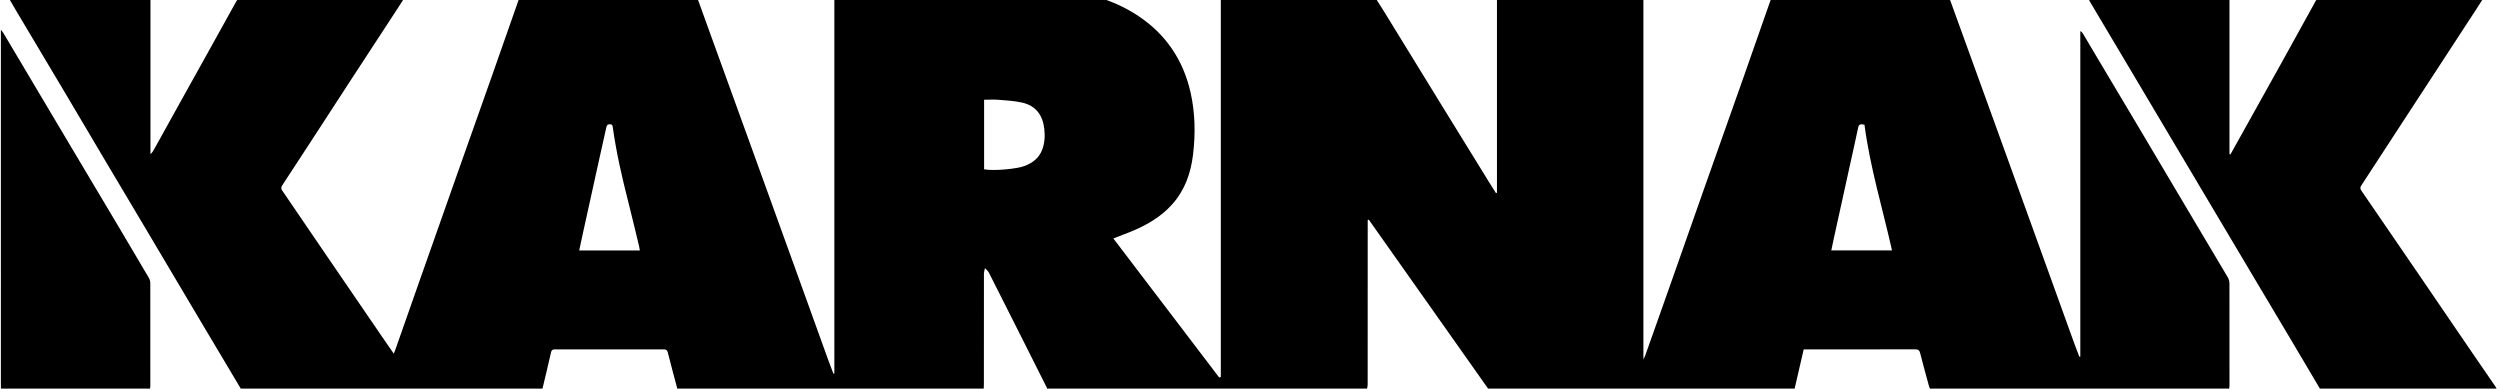 <svg width="431" height="67" viewBox="0 0 431 67" fill="none" xmlns="http://www.w3.org/2000/svg">
<g clip-path="url(#clip0_3838_21060)">
<path d="M384.248 67.231H332.831C332.745 67.031 332.633 66.837 332.576 66.627C332.053 64.716 331.521 62.805 331.036 60.884C330.91 60.385 330.707 60.226 330.183 60.227C324.011 60.246 317.84 60.239 311.668 60.239H310.957C310.409 62.603 309.874 64.917 309.339 67.231H256.714C249.803 57.446 242.892 47.66 235.981 37.875L235.793 37.925C235.793 38.201 235.793 38.478 235.793 38.754C235.793 47.928 235.794 57.102 235.786 66.278C235.786 66.596 235.688 66.913 235.636 67.231H180.595C180.541 67.068 180.506 66.895 180.429 66.743C178.856 63.607 177.279 60.474 175.701 57.341C173.965 53.892 172.234 50.442 170.482 47.001C170.331 46.707 170.035 46.484 169.806 46.228C169.745 46.553 169.631 46.879 169.631 47.204C169.62 53.572 169.624 59.94 169.621 66.308C169.621 66.616 169.6 66.923 169.588 67.231H116.828C116.259 65.083 115.675 62.938 115.133 60.783C115.024 60.349 114.84 60.23 114.408 60.231C108.168 60.243 101.927 60.242 95.687 60.234C95.3 60.234 95.096 60.304 95 60.738C94.514 62.907 93.984 65.067 93.468 67.231H41.648C39.261 63.225 36.872 59.222 34.49 55.214C31.262 49.78 28.041 44.34 24.812 38.907C22.769 35.467 20.714 32.034 18.673 28.593C16.055 24.182 13.452 19.764 10.832 15.354C8.179 10.889 5.512 6.431 2.854 1.968C2.407 1.217 1.974 0.458 1.51 -0.343H25.939V26.577C26.209 26.346 26.371 26.091 26.517 25.829C28.31 22.603 30.096 19.374 31.89 16.15C34.834 10.859 37.789 5.574 40.714 0.275C40.983 -0.213 41.256 -0.406 41.838 -0.406C50.877 -0.384 59.916 -0.391 68.956 -0.391H69.738C69.231 0.397 68.796 1.079 68.353 1.757C65.716 5.793 63.073 9.826 60.44 13.867C58.133 17.405 55.838 20.954 53.531 24.494C51.888 27.013 50.227 29.522 48.596 32.049C48.486 32.219 48.468 32.575 48.576 32.734C51.042 36.382 53.531 40.014 56.016 43.648C59.275 48.415 62.535 53.181 65.797 57.947C66.467 58.925 67.145 59.897 67.886 60.97C68.025 60.613 68.127 60.374 68.213 60.132C69.609 56.159 71 52.186 72.399 48.213C74.567 42.058 76.738 35.903 78.913 29.751C80.881 24.18 82.86 18.612 84.826 13.04C86.338 8.759 87.842 4.474 89.338 0.187C89.466 -0.178 89.583 -0.402 90.061 -0.402C99.928 -0.386 109.795 -0.386 119.662 -0.402C120.115 -0.402 120.272 -0.223 120.406 0.157C121.194 2.38 122.008 4.596 122.81 6.814C124.973 12.785 127.137 18.754 129.299 24.724C132.209 32.77 135.12 40.816 138.027 48.863C139.616 53.26 141.197 57.658 142.785 62.054C143.071 62.847 143.378 63.632 143.677 64.42L143.843 64.387V-0.391H144.518C159.374 -0.391 174.231 -0.391 189.087 -0.384C189.416 -0.384 189.762 -0.342 190.072 -0.239C192.262 0.496 194.335 1.481 196.251 2.758C201.032 5.944 203.987 10.37 205.244 15.9C206.053 19.465 206.112 23.072 205.676 26.686C205.297 29.831 204.285 32.738 202.135 35.171C200.148 37.42 197.606 38.86 194.853 39.982C193.915 40.364 192.963 40.716 191.941 41.11C198.055 49.14 204.117 57.105 210.18 65.068L210.467 65.003V-0.337C210.733 -0.371 210.799 -0.388 210.865 -0.388C219.479 -0.39 228.093 -0.394 236.707 -0.375C236.934 -0.375 237.244 -0.175 237.372 0.023C238.189 1.285 238.971 2.57 239.757 3.851C242.641 8.54 245.519 13.233 248.404 17.922C251.151 22.386 253.903 26.843 256.655 31.304C257.065 31.968 257.485 32.626 257.901 33.287C257.959 33.269 258.018 33.252 258.076 33.233V-0.335H283.322V61.958C283.476 61.651 283.554 61.529 283.601 61.397C285.024 57.386 286.449 53.375 287.864 49.361C289.844 43.746 291.812 38.127 293.793 32.513C296.084 26.025 298.387 19.543 300.678 13.055C302.197 8.751 303.708 4.443 305.207 0.133C305.347 -0.268 305.545 -0.4 305.975 -0.4C315.819 -0.388 325.664 -0.388 335.509 -0.4C335.95 -0.4 336.11 -0.243 336.252 0.151C338.871 7.413 341.516 14.667 344.143 21.925C347.094 30.076 350.035 38.23 352.979 46.383C354.507 50.616 356.031 54.849 357.561 59.082C357.855 59.893 358.172 60.695 358.479 61.502C358.534 61.491 358.591 61.48 358.646 61.468V5.362C358.903 5.5 359.026 5.672 359.133 5.853C359.969 7.258 360.799 8.668 361.637 10.073C364.182 14.347 366.733 18.617 369.274 22.892C371.601 26.805 373.915 30.726 376.24 34.64C378.85 39.03 381.472 43.412 384.068 47.809C384.248 48.114 384.355 48.51 384.357 48.864C384.374 54.753 384.37 60.641 384.363 66.531C384.363 66.764 384.29 66.999 384.251 67.232L384.248 67.231ZM99.857 43.181H110.311C110.262 42.906 110.237 42.689 110.186 42.478C109.553 39.868 108.939 37.253 108.275 34.65C107.216 30.486 106.256 26.302 105.658 22.045C105.617 21.757 105.635 21.438 105.153 21.422C104.692 21.407 104.597 21.64 104.521 21.994C104.067 24.059 103.6 26.121 103.143 28.184C102.264 32.16 101.387 36.138 100.512 40.116C100.29 41.121 100.081 42.127 99.855 43.181H99.857ZM326.183 43.165C324.55 35.895 322.385 28.803 321.435 21.493C320.872 21.404 320.486 21.337 320.357 21.952C319.891 24.173 319.388 26.386 318.9 28.603C317.981 32.778 317.061 36.953 316.144 41.129C315.999 41.788 315.866 42.449 315.716 43.165H326.183V43.165ZM169.66 29.188C171.272 29.495 175.313 29.145 176.715 28.587C178.051 28.055 179.116 27.237 179.651 25.867C180.113 24.687 180.173 23.461 180.036 22.221C179.777 19.884 178.605 18.227 176.217 17.686C174.901 17.39 173.529 17.315 172.177 17.206C171.345 17.139 170.502 17.195 169.659 17.195V29.188H169.66Z" fill="black"/>
<path d="M400.089 67.231C398.356 64.303 396.627 61.374 394.889 58.449C392.641 54.669 390.385 50.893 388.136 47.112C385.65 42.933 383.165 38.752 380.681 34.572C376.683 27.844 372.687 21.116 368.688 14.389C365.909 9.714 363.127 5.04 360.348 0.363C360.226 0.156 360.121 -0.06 359.974 -0.338H384.362V26.579L384.527 26.619C384.781 26.167 385.035 25.713 385.287 25.261C387.967 20.456 390.652 15.654 393.325 10.846C395.301 7.292 397.268 3.735 399.222 0.171C399.437 -0.22 399.661 -0.402 400.145 -0.402C409.273 -0.386 418.402 -0.39 427.531 -0.389C427.701 -0.389 427.871 -0.371 428.158 -0.355C427.672 0.404 427.242 1.088 426.799 1.766C422.87 7.787 418.938 13.804 415.01 19.825C412.376 23.862 409.751 27.908 407.111 31.94C406.89 32.275 406.847 32.501 407.097 32.863C410.2 37.363 413.281 41.876 416.363 46.389C419.596 51.121 422.822 55.857 426.054 60.588C427.416 62.579 428.788 64.563 430.152 66.552C430.301 66.769 430.427 67.002 430.564 67.229H400.089V67.231Z" fill="black"/>
<path d="M0.166 67.231C0.161 66.922 0.151 66.614 0.151 66.305C0.15 46.235 0.15 26.166 0.15 6.095C0.15 5.834 0.15 5.572 0.15 5.131C0.354 5.387 0.468 5.5 0.547 5.634C4.185 11.75 7.817 17.869 11.455 23.986C14.663 29.381 17.881 34.771 21.091 40.166C22.628 42.75 24.161 45.337 25.678 47.933C25.825 48.184 25.909 48.506 25.911 48.795C25.924 54.727 25.921 60.661 25.916 66.593C25.916 66.805 25.846 67.017 25.809 67.229H0.166V67.231Z" fill="black"/>
</g>
<defs>
<clipPath id="clip0_3838_21060">
<rect width="431" height="67" fill="white"/>
</clipPath>
</defs>
</svg>
